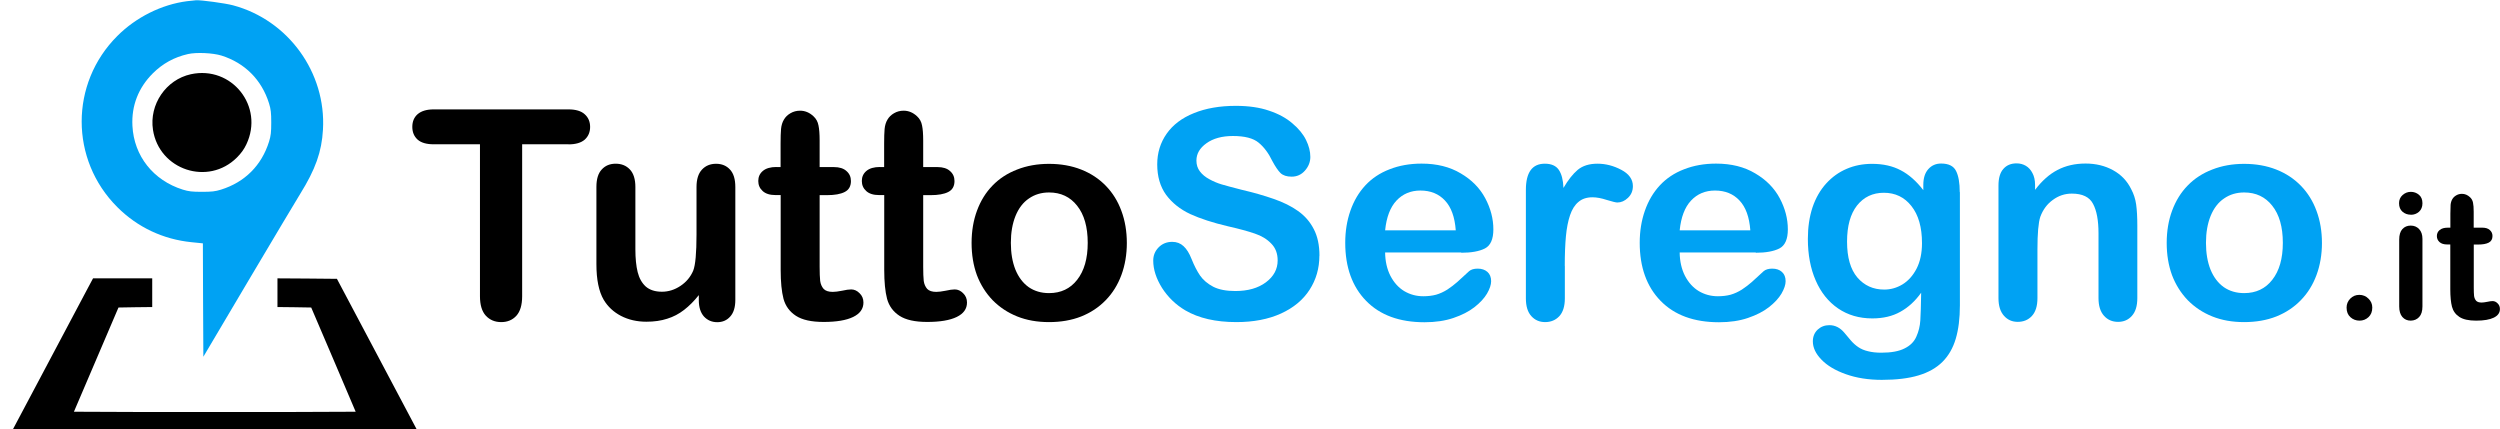<?xml version="1.0" encoding="UTF-8"?>
<svg width="32.591mm" height="5.594mm" version="1.1" viewBox="0 0 32.591 5.594" xmlns="http://www.w3.org/2000/svg" xmlns:cc="http://creativecommons.org/ns#" xmlns:dc="http://purl.org/dc/elements/1.1/" xmlns:rdf="http://www.w3.org/1999/02/22-rdf-syntax-ns#">
 <g transform="translate(-145.13 -53.144)">
  <g stroke-width=".286" aria-label="TuttoSeregno.it">
   <path d="m152.54 55.025h-0.603v1.981q0 0.171-0.076 0.255-0.076 0.082-0.197 0.082-0.123 0-0.201-0.084-0.076-0.084-0.076-0.253v-1.981h-0.603q-0.141 0-0.21-0.061-0.069-0.063-0.069-0.166 0-0.106 0.071-0.167 0.073-0.061 0.208-0.061h1.756q0.143 0 0.212 0.063 0.071 0.063 0.071 0.166 0 0.102-0.071 0.166-0.071 0.061-0.212 0.061z"/>
   <path d="m154.24 57.056v-0.065q-0.091 0.115-0.192 0.193-0.1 0.078-0.22 0.115-0.119 0.039-0.272 0.039-0.184 0-0.331-0.076-0.145-0.076-0.225-0.21-0.095-0.162-0.095-0.465v-1.006q0-0.153 0.069-0.227 0.069-0.076 0.182-0.076 0.115 0 0.186 0.076 0.071 0.076 0.071 0.227v0.813q0 0.177 0.03 0.298 0.03 0.119 0.106 0.188 0.078 0.067 0.21 0.067 0.128 0 0.242-0.076t0.166-0.199q0.043-0.108 0.043-0.472v-0.618q0-0.151 0.071-0.227 0.071-0.076 0.184-0.076 0.113 0 0.182 0.076 0.069 0.074 0.069 0.227v1.471q0 0.145-0.067 0.218-0.065 0.073-0.169 0.073-0.104 0-0.173-0.074-0.067-0.076-0.067-0.212z"/>
   <path d="m155.25 55.322h0.056v-0.305q0-0.123 6e-3 -0.192 7e-3 -0.071 0.037-0.121 0.03-0.052 0.086-0.084 0.056-0.033 0.125-0.033 0.097 0 0.175 0.073 0.052 0.048 0.065 0.119 0.015 0.069 0.015 0.197v0.346h0.186q0.108 0 0.164 0.052 0.058 0.05 0.058 0.13 0 0.102-0.082 0.143-0.08 0.041-0.231 0.041h-0.095v0.934q0 0.119 7e-3 0.184 9e-3 0.063 0.045 0.104 0.037 0.039 0.119 0.039 0.045 0 0.121-0.015 0.076-0.017 0.119-0.017 0.061 0 0.11 0.05 0.05 0.048 0.05 0.121 0 0.123-0.134 0.188-0.134 0.065-0.385 0.065-0.238 0-0.361-0.08t-0.162-0.221q-0.037-0.141-0.037-0.378v-0.975h-0.067q-0.11 0-0.167-0.052-0.058-0.052-0.058-0.132 0-0.08 0.059-0.13 0.061-0.052 0.177-0.052z"/>
   <path d="m156.6 55.322h0.056v-0.305q0-0.123 6e-3 -0.192 7e-3 -0.071 0.037-0.121 0.03-0.052 0.086-0.084 0.056-0.033 0.125-0.033 0.097 0 0.175 0.073 0.052 0.048 0.065 0.119 0.015 0.069 0.015 0.197v0.346h0.186q0.108 0 0.164 0.052 0.058 0.05 0.058 0.13 0 0.102-0.082 0.143-0.08 0.041-0.231 0.041h-0.095v0.934q0 0.119 7e-3 0.184 9e-3 0.063 0.045 0.104 0.037 0.039 0.119 0.039 0.045 0 0.121-0.015 0.076-0.017 0.119-0.017 0.061 0 0.11 0.05 0.05 0.048 0.05 0.121 0 0.123-0.134 0.188-0.134 0.065-0.385 0.065-0.238 0-0.361-0.08-0.123-0.08-0.162-0.221-0.037-0.141-0.037-0.378v-0.975h-0.067q-0.11 0-0.167-0.052-0.058-0.052-0.058-0.132 0-0.08 0.059-0.13 0.061-0.052 0.177-0.052z"/>
   <path d="m159.82 56.31q0 0.227-0.071 0.419-0.071 0.192-0.205 0.329-0.134 0.138-0.32 0.212-0.186 0.073-0.419 0.073-0.231 0-0.415-0.074t-0.32-0.212q-0.134-0.14-0.205-0.327-0.069-0.19-0.069-0.419 0-0.231 0.071-0.422 0.071-0.192 0.203-0.327 0.132-0.136 0.32-0.208 0.188-0.074 0.415-0.074 0.231 0 0.419 0.074t0.322 0.212q0.134 0.138 0.203 0.327 0.071 0.19 0.071 0.419zm-0.51 0q0-0.311-0.138-0.484-0.136-0.173-0.366-0.173-0.149 0-0.262 0.078-0.113 0.076-0.175 0.227-0.061 0.151-0.061 0.352 0 0.199 0.059 0.348 0.061 0.149 0.173 0.229 0.113 0.078 0.266 0.078 0.231 0 0.366-0.173 0.138-0.175 0.138-0.482z"/>
   <g fill="#00a2f3">
    <path d="m162.33 56.477q0 0.247-0.128 0.445-0.127 0.197-0.372 0.309-0.246 0.112-0.582 0.112-0.404 0-0.666-0.153-0.186-0.11-0.303-0.292-0.115-0.184-0.115-0.357 0-0.1 0.069-0.171 0.071-0.073 0.179-0.073 0.087 0 0.147 0.056 0.061 0.056 0.104 0.166 0.052 0.13 0.112 0.218 0.061 0.087 0.171 0.145 0.11 0.056 0.288 0.056 0.246 0 0.398-0.113 0.154-0.115 0.154-0.286 0-0.136-0.084-0.22-0.082-0.086-0.214-0.13-0.13-0.045-0.35-0.095-0.294-0.069-0.493-0.16-0.197-0.093-0.314-0.251-0.115-0.16-0.115-0.396 0-0.225 0.123-0.4 0.123-0.175 0.355-0.268 0.233-0.095 0.547-0.095 0.251 0 0.433 0.063 0.184 0.061 0.305 0.166 0.121 0.102 0.177 0.216t0.056 0.221q0 0.099-0.071 0.179-0.069 0.078-0.173 0.078-0.095 0-0.145-0.047-0.048-0.048-0.106-0.156-0.074-0.154-0.179-0.24-0.104-0.087-0.335-0.087-0.214 0-0.346 0.095-0.13 0.093-0.13 0.225 0 0.082 0.045 0.141 0.045 0.06 0.123 0.102 0.078 0.043 0.158 0.067 0.08 0.024 0.264 0.071 0.231 0.054 0.417 0.119 0.188 0.065 0.318 0.158 0.132 0.093 0.205 0.236 0.074 0.141 0.074 0.348z"/>
    <path d="m164.18 56.435h-0.993q2e-3 0.173 0.069 0.305 0.069 0.132 0.18 0.199 0.113 0.067 0.249 0.067 0.091 0 0.166-0.02 0.076-0.022 0.147-0.067 0.071-0.047 0.13-0.099 0.059-0.052 0.154-0.141 0.039-0.033 0.112-0.033 0.078 0 0.127 0.043 0.048 0.043 0.048 0.121 0 0.069-0.054 0.162-0.054 0.091-0.164 0.177-0.108 0.084-0.273 0.14-0.164 0.056-0.378 0.056-0.489 0-0.761-0.279-0.272-0.279-0.272-0.757 0-0.225 0.067-0.417 0.067-0.193 0.195-0.331 0.128-0.138 0.316-0.21 0.188-0.074 0.417-0.074 0.298 0 0.51 0.127 0.214 0.125 0.32 0.324 0.106 0.199 0.106 0.406 0 0.192-0.11 0.249-0.11 0.056-0.309 0.056zm-0.993-0.288h0.921q-0.019-0.26-0.141-0.389-0.121-0.13-0.32-0.13-0.19 0-0.313 0.132-0.121 0.13-0.147 0.387z"/>
    <path d="m165.53 56.61v0.424q0 0.154-0.073 0.233-0.072 0.076-0.184 0.076-0.11 0-0.18-0.078-0.071-0.078-0.071-0.231v-1.414q0-0.342 0.247-0.342 0.127 0 0.182 0.08t0.061 0.236q0.091-0.156 0.186-0.236 0.097-0.08 0.257-0.08 0.16 0 0.311 0.08 0.151 0.08 0.151 0.212 0 0.093-0.065 0.154-0.063 0.06-0.138 0.06-0.028 0-0.136-0.033-0.106-0.035-0.188-0.035-0.112 0-0.182 0.06-0.071 0.058-0.11 0.173-0.039 0.115-0.054 0.275-0.015 0.158-0.015 0.387z"/>
    <path d="m168.02 56.435h-0.993q2e-3 0.173 0.069 0.305 0.069 0.132 0.18 0.199 0.113 0.067 0.249 0.067 0.091 0 0.166-0.02 0.076-0.022 0.147-0.067 0.071-0.047 0.13-0.099 0.059-0.052 0.154-0.141 0.039-0.033 0.112-0.033 0.078 0 0.126 0.043 0.048 0.043 0.048 0.121 0 0.069-0.054 0.162-0.054 0.091-0.164 0.177-0.108 0.084-0.273 0.14-0.164 0.056-0.378 0.056-0.489 0-0.761-0.279-0.272-0.279-0.272-0.757 0-0.225 0.067-0.417 0.067-0.193 0.195-0.331 0.128-0.138 0.316-0.21 0.188-0.074 0.417-0.074 0.298 0 0.51 0.127 0.214 0.125 0.32 0.324 0.106 0.199 0.106 0.406 0 0.192-0.11 0.249-0.11 0.056-0.309 0.056zm-0.993-0.288h0.921q-0.019-0.26-0.141-0.389-0.121-0.13-0.32-0.13-0.19 0-0.313 0.132-0.121 0.13-0.147 0.387z"/>
    <path d="m170.68 55.65v1.475q0 0.253-0.054 0.435-0.054 0.182-0.173 0.301-0.119 0.119-0.313 0.177-0.192 0.058-0.478 0.058-0.262 0-0.469-0.074-0.206-0.073-0.318-0.19-0.112-0.115-0.112-0.238 0-0.093 0.063-0.153 0.063-0.058 0.153-0.058 0.112 0 0.195 0.099 0.041 0.05 0.084 0.1 0.045 0.052 0.097 0.087 0.054 0.037 0.128 0.054 0.074 0.019 0.171 0.019 0.197 0 0.305-0.056 0.11-0.054 0.153-0.153 0.045-0.099 0.052-0.212 7e-3 -0.112 0.011-0.361-0.117 0.164-0.272 0.249-0.153 0.086-0.365 0.086-0.255 0-0.446-0.13-0.19-0.13-0.292-0.365-0.102-0.234-0.102-0.541 0-0.229 0.061-0.413 0.063-0.184 0.179-0.311 0.115-0.126 0.266-0.19 0.151-0.065 0.331-0.065 0.216 0 0.374 0.084 0.158 0.082 0.294 0.259v-0.069q0-0.132 0.065-0.205 0.065-0.073 0.167-0.073 0.147 0 0.195 0.097 0.048 0.095 0.048 0.275zm-1.471 0.644q0 0.309 0.134 0.467 0.136 0.158 0.35 0.158 0.127 0 0.238-0.067 0.113-0.069 0.184-0.205 0.071-0.138 0.071-0.333 0-0.311-0.138-0.484-0.136-0.173-0.359-0.173-0.218 0-0.35 0.166-0.13 0.166-0.13 0.471z"/>
    <path d="m171.66 55.558v0.061q0.134-0.177 0.292-0.259 0.16-0.084 0.366-0.084 0.201 0 0.359 0.087t0.236 0.247q0.05 0.093 0.065 0.201t0.015 0.275v0.945q0 0.153-0.071 0.231-0.069 0.078-0.18 0.078-0.113 0-0.184-0.08-0.071-0.08-0.071-0.229v-0.846q0-0.251-0.071-0.383-0.069-0.134-0.277-0.134-0.136 0-0.247 0.082-0.112 0.08-0.164 0.221-0.037 0.113-0.037 0.424v0.636q0 0.154-0.073 0.233-0.071 0.076-0.184 0.076-0.11 0-0.18-0.08-0.071-0.08-0.071-0.229v-1.468q0-0.145 0.063-0.216 0.063-0.073 0.173-0.073 0.067 0 0.121 0.032 0.054 0.032 0.086 0.095 0.034 0.063 0.034 0.154z"/>
    <path d="m175.4 56.31q0 0.227-0.071 0.419-0.071 0.192-0.205 0.329-0.134 0.138-0.32 0.212-0.186 0.073-0.419 0.073-0.231 0-0.415-0.074-0.184-0.074-0.32-0.212-0.134-0.14-0.205-0.327-0.069-0.19-0.069-0.419 0-0.231 0.071-0.422 0.071-0.192 0.203-0.327 0.132-0.136 0.32-0.208 0.188-0.074 0.415-0.074 0.231 0 0.419 0.074t0.322 0.212q0.134 0.138 0.203 0.327 0.071 0.19 0.071 0.419zm-0.51 0q0-0.311-0.138-0.484-0.136-0.173-0.366-0.173-0.149 0-0.262 0.078-0.113 0.076-0.175 0.227-0.061 0.151-0.061 0.352 0 0.199 0.059 0.348 0.061 0.149 0.173 0.229 0.113 0.078 0.266 0.078 0.231 0 0.366-0.173 0.138-0.175 0.138-0.482z"/>
   </g>
   <path d="m175.89 57.324q-0.069 0-0.119-0.045-0.05-0.045-0.05-0.125 0-0.068 0.048-0.117 0.048-0.049 0.118-0.049 0.07 0 0.119 0.049 0.05 0.048 0.05 0.117 0 0.079-0.05 0.125-0.049 0.045-0.116 0.045z"/>
   <path d="m176.71 56.258v0.881q0 0.092-0.043 0.138t-0.11 0.047q-0.067 0-0.109-0.048-0.041-0.048-0.041-0.137v-0.872q0-0.09 0.041-0.136 0.042-0.046 0.109-0.046 0.067 0 0.11 0.046 0.043 0.046 0.043 0.127zm-0.151-0.315q-0.064 0-0.109-0.039-0.045-0.039-0.045-0.111 0-0.065 0.046-0.106 0.047-0.042 0.108-0.042 0.059 0 0.105 0.038 0.046 0.038 0.046 0.111 0 0.07-0.045 0.111-0.045 0.039-0.106 0.039z"/>
   <path d="m177.04 56.112h0.034v-0.183q0-0.074 3e-3 -0.115 4e-3 -0.042 0.022-0.073 0.018-0.031 0.051-0.05 0.034-0.02 0.075-0.02 0.058 0 0.105 0.044 0.031 0.029 0.039 0.071 9e-3 0.041 9e-3 0.118v0.208h0.112q0.065 0 0.098 0.031 0.035 0.03 0.035 0.078 0 0.061-0.049 0.086-0.048 0.025-0.138 0.025h-0.057v0.56q0 0.071 4e-3 0.111 6e-3 0.038 0.027 0.062 0.022 0.023 0.071 0.023 0.027 0 0.072-0.009 0.046-0.01 0.071-0.01 0.037 0 0.066 0.03 0.03 0.029 0.03 0.073 0 0.074-0.08 0.113-0.08 0.039-0.231 0.039-0.143 0-0.217-0.048-0.074-0.048-0.097-0.133-0.022-0.085-0.022-0.227v-0.585h-0.04q-0.066 0-0.1-0.031-0.035-0.031-0.035-0.079 0-0.048 0.036-0.078 0.037-0.031 0.106-0.031z"/>
  </g>
  <g transform="matrix(.006 0 0 .006 144.93 53.087)">
   <g transform="matrix(.1 0 0 -.1 0 511)">
    <path d="m4398.6 4989.1c-552.5-70.6-1111.3-349-1516.4-756.1-1032.4-1030.3-1032.4-2687.9 0-3718.2 436.2-436.2 992.9-700 1614-762.3l245.1-24.9 4.2-1231.8 6.2-1231.8 974.3 1645c538 905.7 1044.8 1757.3 1127.9 1890.3 334.4 538 469.4 918.1 496.5 1398 72.7 1240.1-754 2382.6-1954.7 2702.5-172.4 45.7-679.3 114.2-799.7 110.1-29.1-2.2-116.3-12.5-197.4-20.8zm747.9-1182c506.8-160 872.4-525.5 1032.4-1038.6 39.5-128.8 47.8-201.5 47.8-415.4s-8.3-286.7-47.8-415.4c-162-517.2-525.6-880.7-1042.8-1042.8-128.8-39.5-201.5-47.8-415.4-47.8s-286.7 8.3-415.4 47.8c-641.9 201.5-1061.5 731.2-1094.7 1385.5-22.8 436.2 128.8 826.7 442.5 1140.4 216 214 463.2 351 764.4 419.6 182.6 41.5 542 24.9 729-33.3z" fill="#00a2f3"/>
    <path d="m4479.7 3402.1c-540.1-118.4-907.7-656.4-822.6-1208.9 135-872.4 1200.6-1223.5 1823.8-600.3 93.5 93.5 155.8 180.7 205.6 286.7 390.5 822.4-317.8 1715.6-1206.8 1522.5z"/>
    <path d="m2219.6-1286.2c-74.8-141.2-521.4-984.6-995-1875.7l-860-1620.2 2312-6.2c1271.3-2.1 3356.8-2.1 4634.3 0l2324.4 6.2-1981.6 3739-646 6.2-646 4.2v-623.3l367.7-4.2 365.6-6.2 484-1132.1 481.9-1132.1-1537.1-6.2c-845.4-2.1-2222.6-2.1-3059.7 0l-1524.7 6.2 968 2264.2 365.6 6.2 367.7 4.2v623.2h-1285.8z"/>
   </g>
  </g>
 </g>
</svg>
